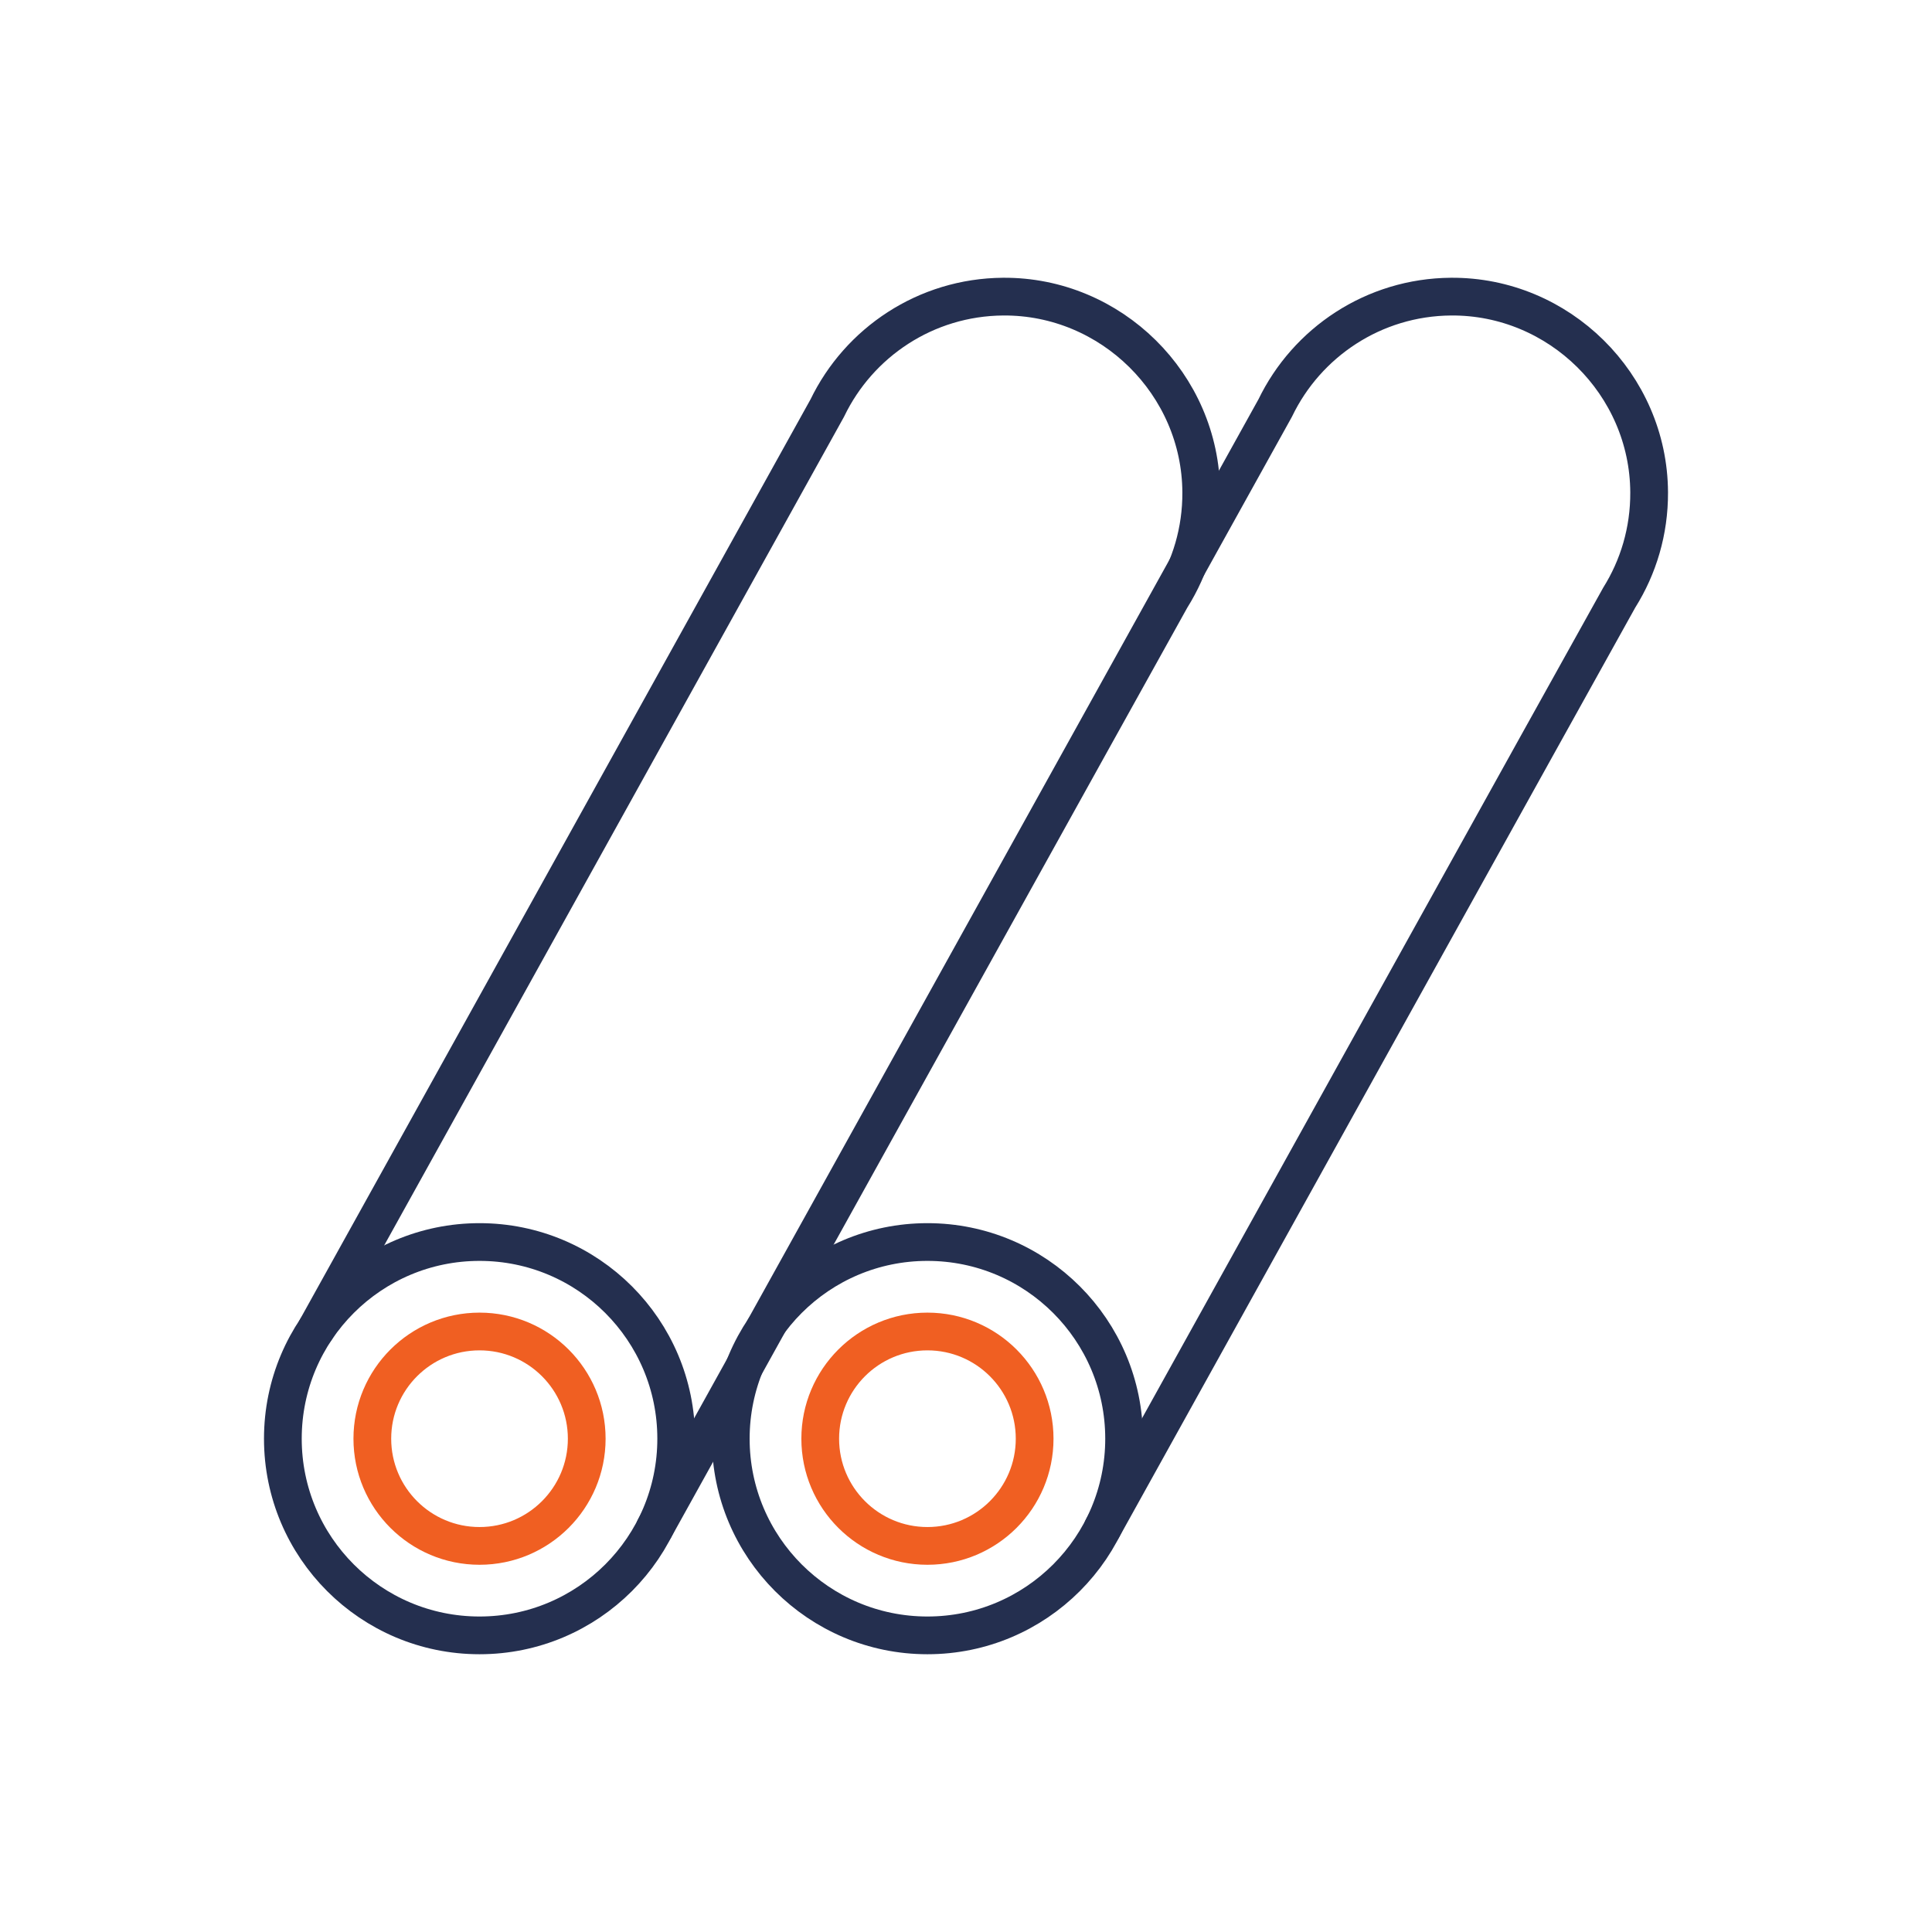 <?xml version="1.0" encoding="utf-8"?>
<!-- Generator: Adobe Illustrator 28.0.0, SVG Export Plug-In . SVG Version: 6.00 Build 0)  -->
<svg version="1.1" xmlns="http://www.w3.org/2000/svg" xmlns:xlink="http://www.w3.org/1999/xlink" x="0px" y="0px"
	 viewBox="0 0 512 512" style="enable-background:new 0 0 512 512;" xml:space="preserve">
<style type="text/css">
	.st0{display:none;}
	.st1{display:inline;}
	.st2{fill:none;stroke:#000000;stroke-miterlimit:10;}
	.st3{fill:none;stroke:#F05F22;stroke-width:10;stroke-linecap:round;stroke-linejoin:round;stroke-miterlimit:10;}
	.st4{fill:none;stroke:#242F4F;stroke-width:10;stroke-linecap:round;stroke-linejoin:round;stroke-miterlimit:10;}
	.st5{fill:none;stroke:#F02F55;stroke-width:10;stroke-linecap:round;stroke-linejoin:round;stroke-miterlimit:10;}
	.st6{fill:none;}
	.st7{fill:#242F4F;}
	.st8{fill:#F05F22;}
</style>
<g id="Layer_3" class="st0">
	<g class="st1">
		<g>
			<g>
				<rect class="st2" width="512" height="512"/>
				<circle class="st2" cx="256" cy="256" r="256"/>
				<rect x="75.09" y="75.09" class="st2" width="361.82" height="361.82"/>
				<circle class="st2" cx="256" cy="256" r="180.91"/>
				<rect x="128.29" y="128.29" class="st2" width="255.42" height="255.42"/>
				<circle class="st2" cx="256" cy="256" r="127.71"/>
				<line class="st2" x1="0" y1="256" x2="512" y2="256"/>
				<line class="st2" x1="256" y1="0" x2="256" y2="512"/>
			</g>
		</g>
	</g>
</g>
<g id="Layer_2">
	<circle class="st4" cx="127.08" cy="381.27" r="52.12"/>
	<circle class="st3" cx="127.08" cy="381.27" r="28.41"/>
	<path class="st4" d="M173.49,405.01c0,0,136.29-245.63,136.92-246.63c5.07-8.08,7.98-17.65,7.93-27.91
		c-0.14-28.64-23.87-52.07-52.51-51.86c-20.52,0.15-38.22,12.16-46.58,29.51L83.76,352.27"/>
	<circle class="st4" cx="245.78" cy="381.27" r="52.12"/>
	<circle class="st3" cx="245.78" cy="381.27" r="28.41"/>
	<path class="st4" d="M292.19,405.01c0,0,136.29-245.63,136.92-246.63c5.07-8.08,7.98-17.65,7.93-27.91
		c-0.14-28.64-23.87-52.07-52.51-51.86c-20.52,0.15-38.22,12.16-46.58,29.51L202.47,352.27"/>
</g>
</svg>
